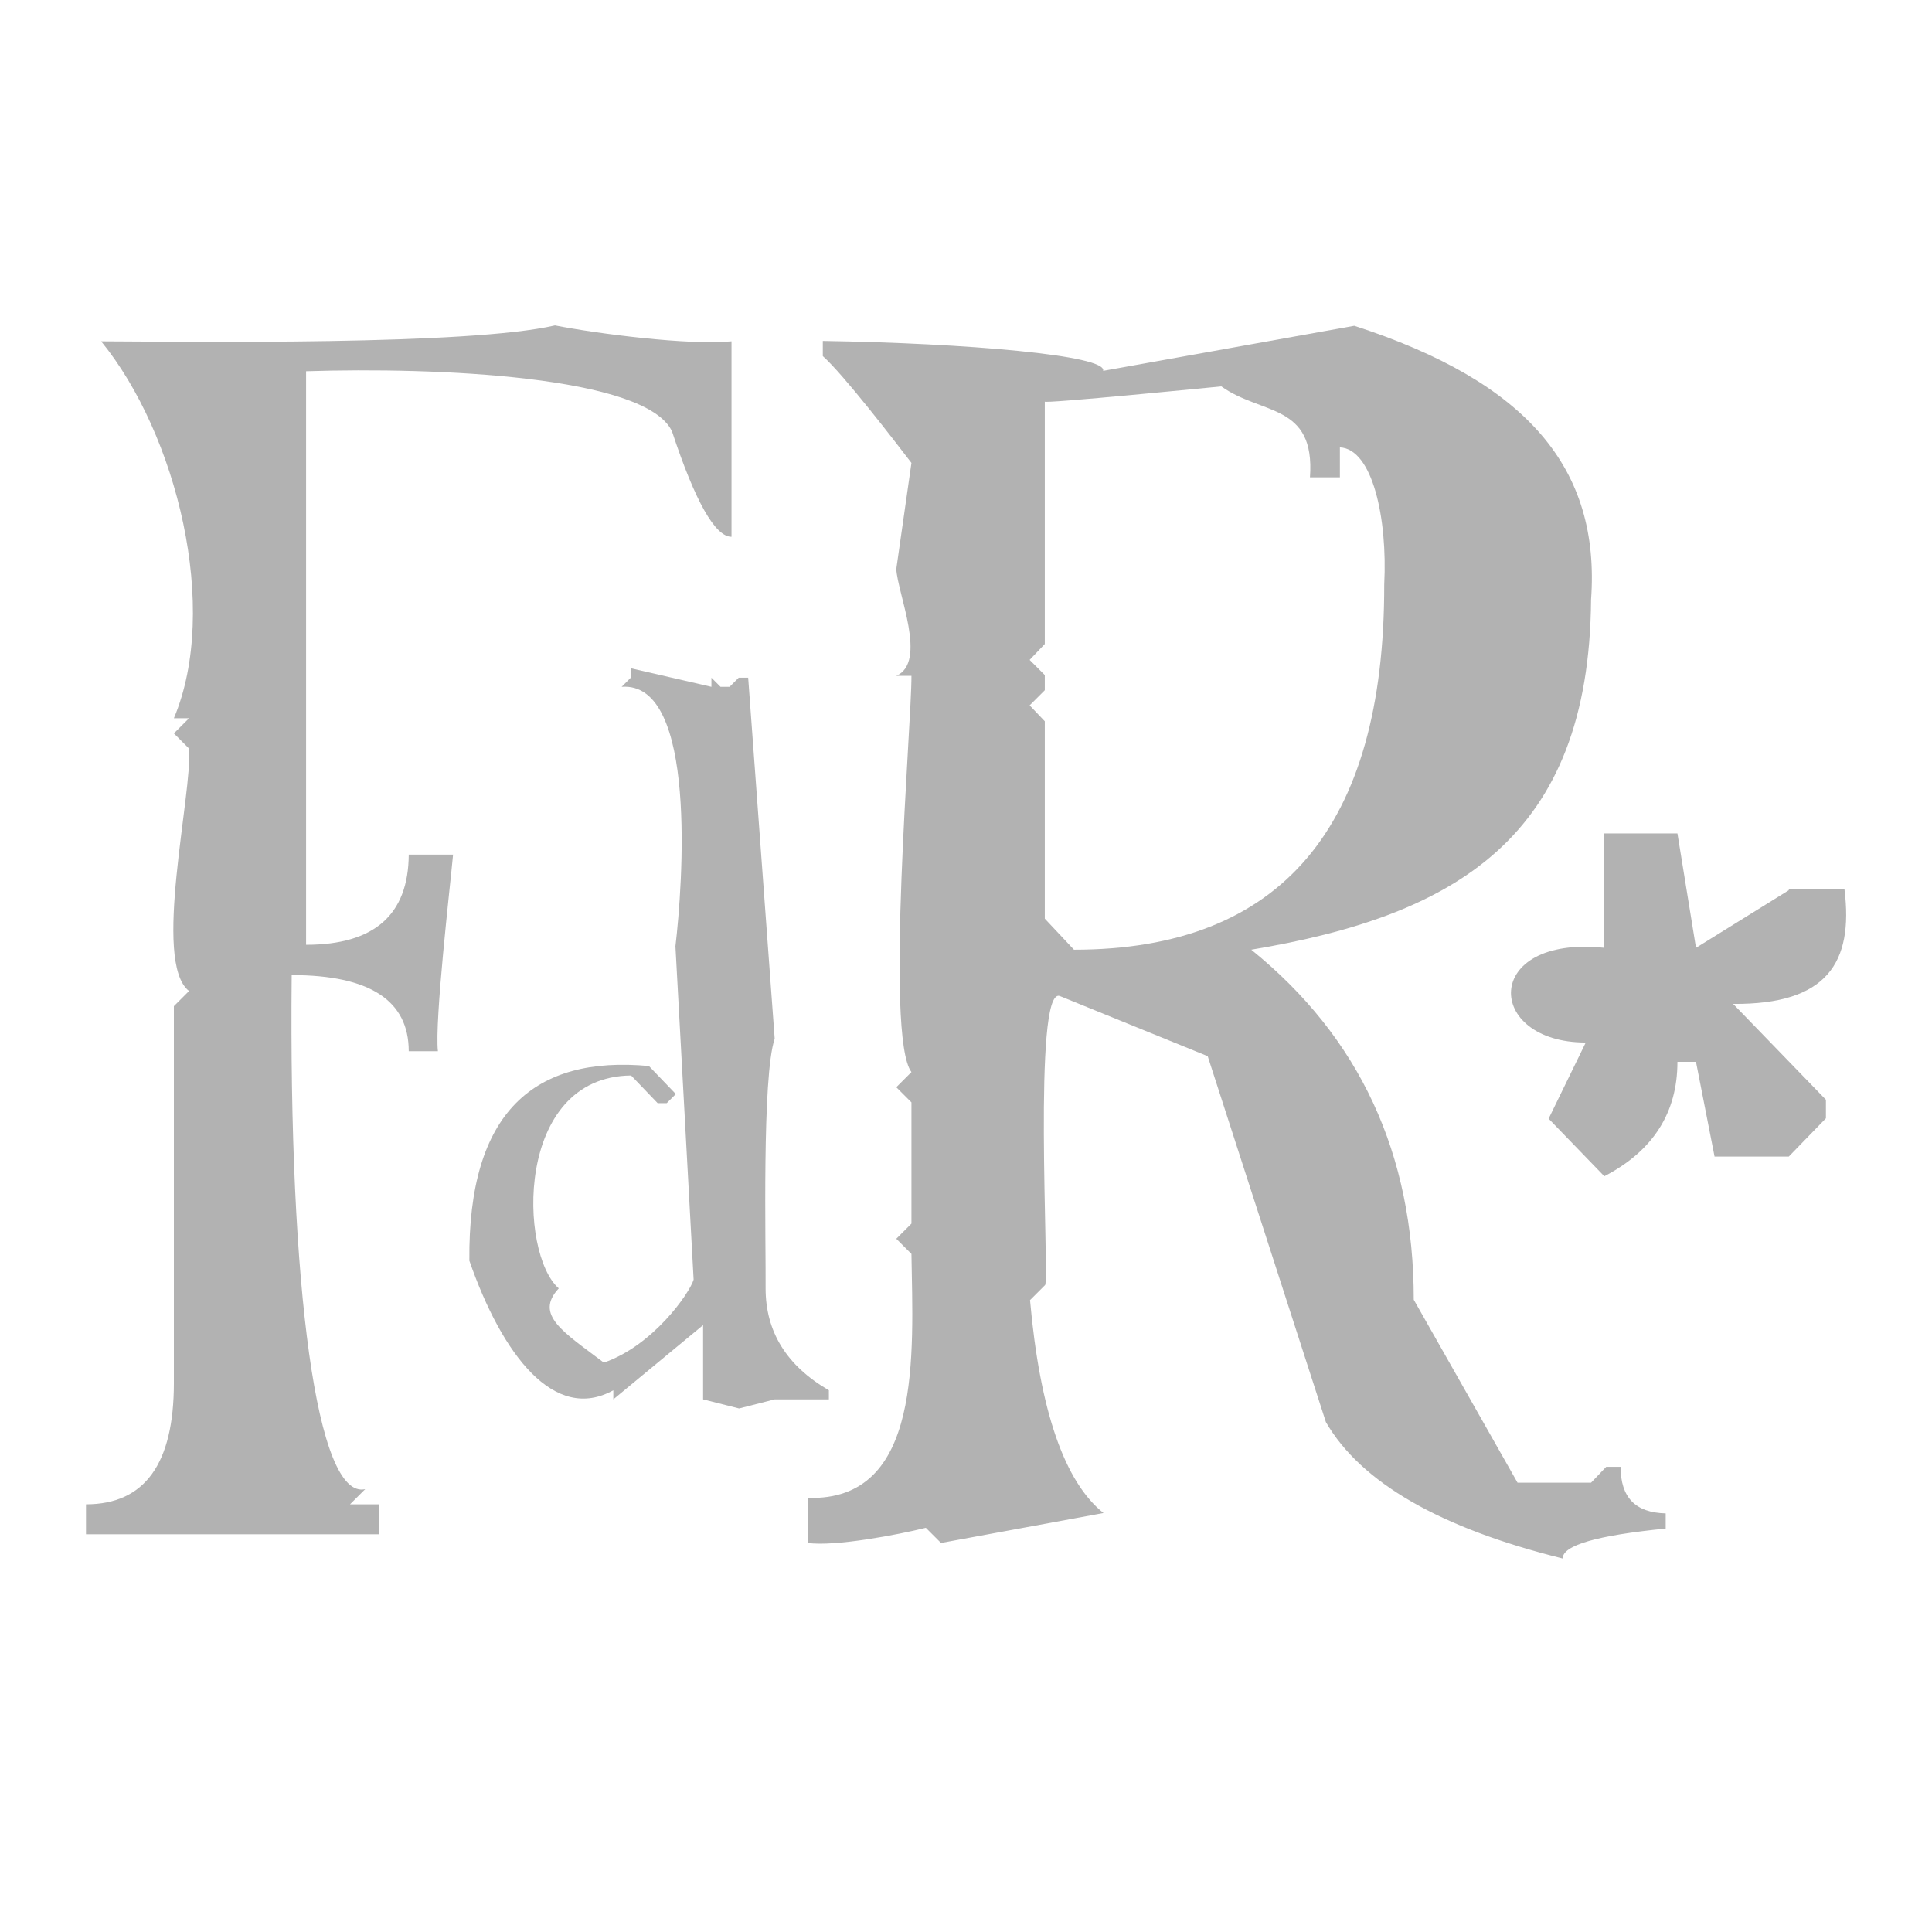 <?xml version="1.0" encoding="utf-8"?>
<!-- Generator: Adobe Illustrator 27.0.1, SVG Export Plug-In . SVG Version: 6.00 Build 0)  -->
<svg version="1.1" id="Calque_1" xmlns="http://www.w3.org/2000/svg" xmlns:xlink="http://www.w3.org/1999/xlink" x="0px" y="0px"
	 viewBox="0 0 510 510" style="enable-background:new 0 0 510 510;" xml:space="preserve">
<style type="text/css">
	.st0{fill:#B2B2B2;}
</style>
<path class="st0" d="M80.8,249.4V98c34.2-1.1,89.8,1.2,96.6,15.9c6.1,18.5,11.4,27.8,15.7,27.8V90.1c-11.3,1.1-35.4-2-46.6-4.2
	c-22.8,5.3-95.6,4.3-119.8,4.2c20,24.5,31.4,70.6,19.2,99.5h4l-4,4l4,4c1,11.6-9.8,56.4,0,64l-4,4v99.5c0,21.3-7.7,32-23.2,32v7.9
	h77.4v-7.9h-7.7l4-4C83.6,396,76.2,340,77,257.4c20.6,0,30.9,6.7,30.9,20.1h7.7c-0.9-8,3.2-43.3,4-51.9h-11.7
	C107.8,241.5,98.8,249.4,80.8,249.4z"/>
<path class="st0" d="M202.1,340.1c0.1-11.2-1-56,2.4-65.9l-7-95.3H195l-2.4,2.4h-2.4l-2.4-2.4v2.4l-21.3-4.9v2.5l-2.4,2.4
	c20.1-1.5,16.1,52.4,14.2,68.5l4.8,88c-1.1,3.6-10.7,17.4-23.7,21.9c-10.7-8.1-18.4-12.6-11.9-19.6c-10.5-9.1-11.8-55.9,19.1-56.2
	l7,7.3h2.4l2.4-2.4l-7.1-7.4c-30.1-2.8-47.8,11.9-47.4,51.4c8.7,25,22.5,42.8,38,34.2v2.4l23.7-19.6v19.6l9.5,2.4l9.4-2.4h14.3V367
	C207.6,360.5,202.1,351.5,202.1,340.1z"/>
<path class="st0" d="M427.8,387.2H424l-4,4.2h-19.4l-27.4-48.3c0-38.5-14.3-69.3-42.9-92.4c54-9,89.2-29.6,89.7-92.4
	c2.5-34.6-16.8-57.5-62.5-72.3l-66.3,11.9c1.1-4.1-36-7.3-74-7.9v4c5.5,4.9,18.8,22.2,23.4,28.2l-4,28c0.3,6.4,8.3,24.6,0,28.2h4
	c0.1,12.2-7.1,95.2,0,104.6l-4,4l4,4v32l-4,4l4,4c0.4,26.3,3,65.4-27.4,64.4v11.9c7.3,1,24-2.2,31.2-4l4,4l42.9-7.9
	c-10.3-8.2-16.8-27-19.4-56.2l4-4c1.1-2.3-3.3-78.4,3.8-76.3l39.1,15.9l31.2,96.6c9.3,16,30.2,28,62.5,36c0-3.5,9.1-6.1,27.2-7.9v-4
	C431.7,399.3,427.8,395.3,427.8,387.2z M283.5,250.7l-7.7-8.2v-52.1l-4-4.2l4-4v-4l-4-4l4-4.2v-64c-0.9,0.7,45.5-3.9,46.6-4
	c10.6,7.6,24.8,4.4,23.4,24h7.9v-7.9c8.6,0.4,12.6,18.7,11.7,36.2C365.5,218.5,338.1,250.7,283.5,250.7z"/>
<path class="st0" d="M472.2,235l-24.5,15.2l-4.9-30.2h-19.3v30.2c-32.4-3.4-31.6,25-4.9,25l-9.8,20.1l14.7,15.2
	c12.9-6.7,19.3-16.8,19.3-30.2h4.9l4.9,25h19.6l9.8-10.1v-4.9L457.5,265c24.8,0.2,31.8-10.9,29.4-30.2h-14.7V235z"/>
</svg>
